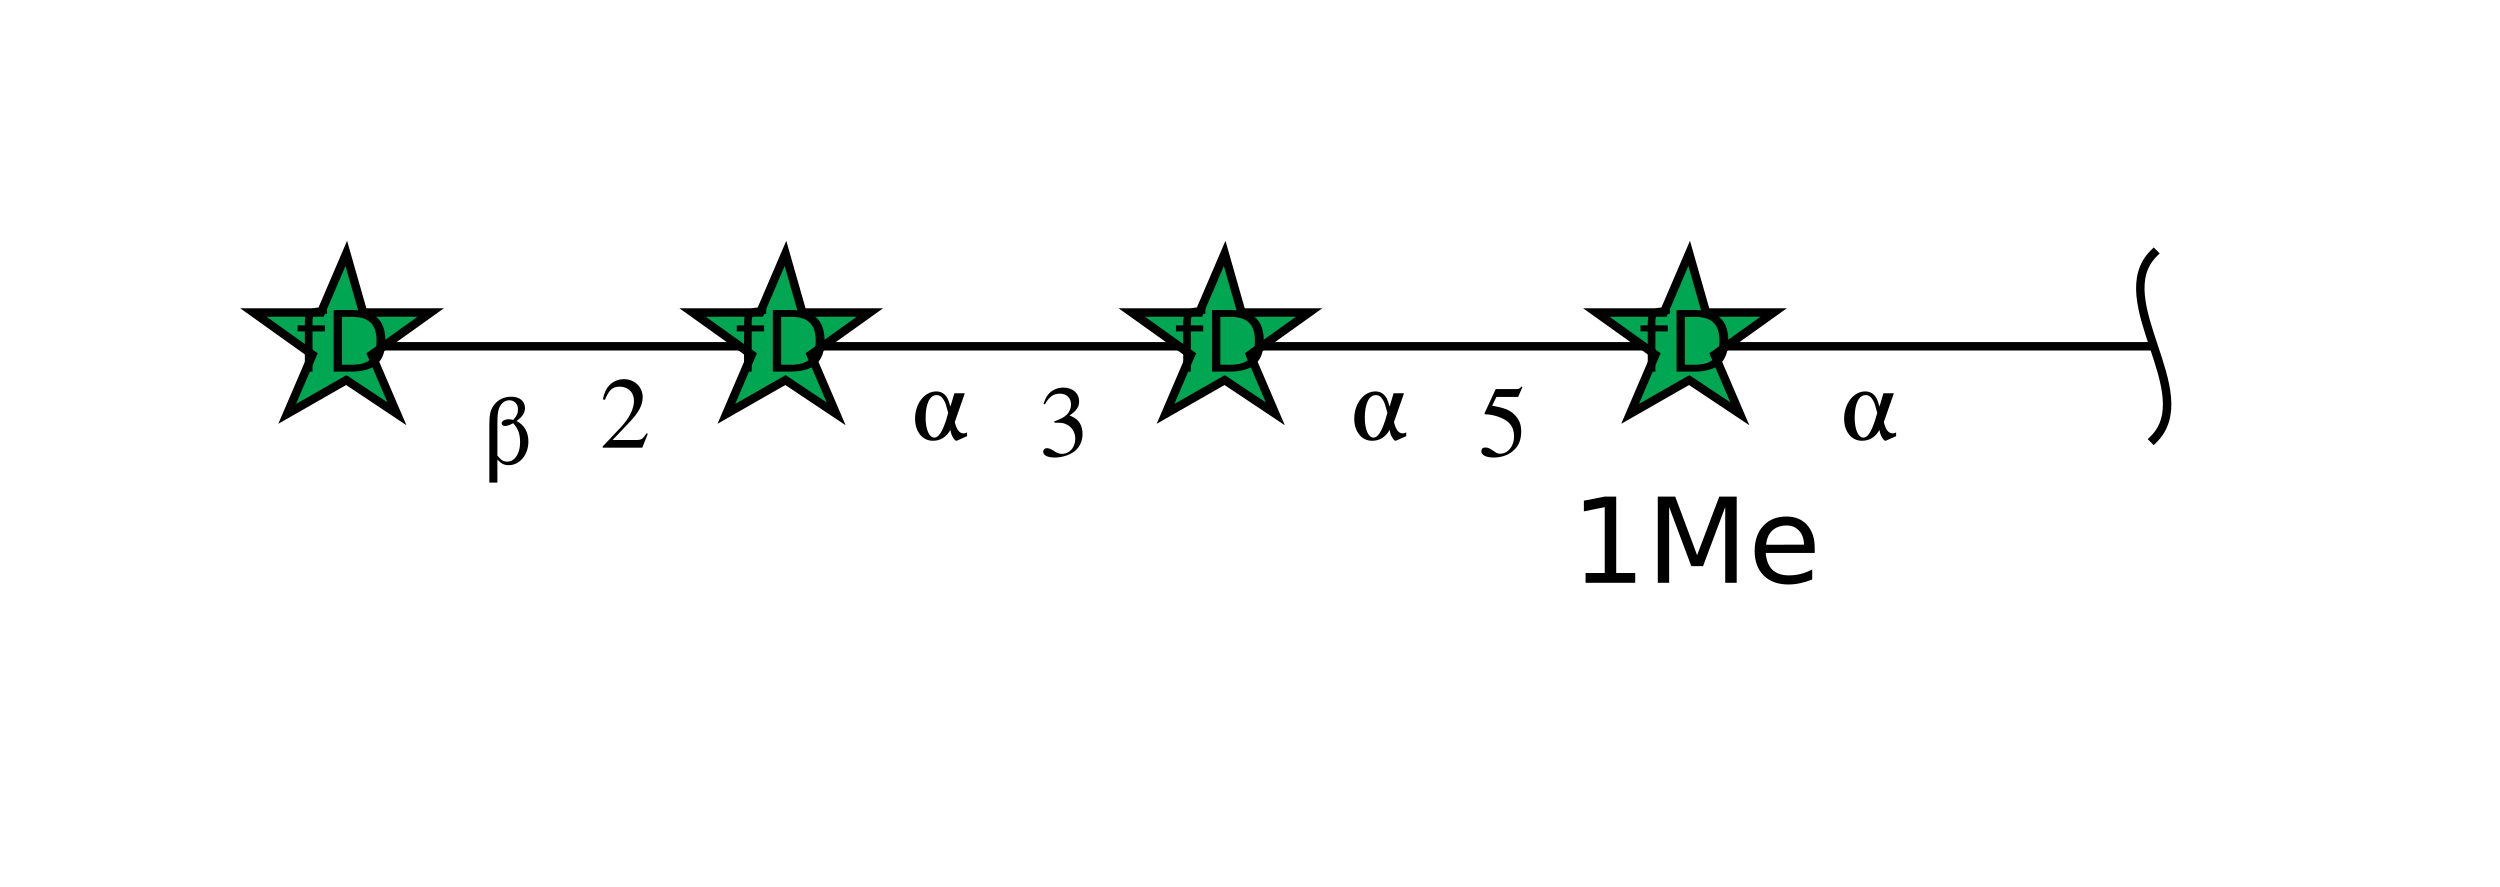 <?xml version="1.0"?>
<!DOCTYPE svg PUBLIC '-//W3C//DTD SVG 1.0//EN'
          'http://www.w3.org/TR/2001/REC-SVG-20010904/DTD/svg10.dtd'>
<svg xmlns:xlink="http://www.w3.org/1999/xlink" style="fill-opacity:1; color-rendering:auto; color-interpolation:auto; text-rendering:auto; stroke:black; stroke-linecap:square; stroke-miterlimit:10; shape-rendering:auto; stroke-opacity:1; fill:black; stroke-dasharray:none; font-weight:normal; stroke-width:1; font-family:'Dialog'; font-style:normal; stroke-linejoin:miter; font-size:12px; stroke-dashoffset:0; image-rendering:auto;" viewBox="0 0 296 105" xmlns="http://www.w3.org/2000/svg"
><!--Generated by the Batik Graphics2D SVG Generator--><defs id="genericDefs"
  /><g
  ><defs id="defs1"
    ><clipPath clipPathUnits="userSpaceOnUse" id="clipPath1"
      ><path style="fill-rule:evenodd;" d="M200 30 L202 37 L210 37 L203 42 L206 49 L200 45 L193 49 L196 42 L189 37 L197 37 L200 30 Z"
      /></clipPath
      ><clipPath clipPathUnits="userSpaceOnUse" id="clipPath2"
      ><path style="fill-rule:evenodd;" d="M145 30 L147 37 L155 37 L148 42 L151 49 L145 45 L138 49 L141 42 L134 37 L142 37 L145 30 Z"
      /></clipPath
      ><clipPath clipPathUnits="userSpaceOnUse" id="clipPath3"
      ><path style="fill-rule:evenodd;" d="M93 30 L95 37 L103 37 L96 42 L99 49 L93 45 L86 49 L89 42 L82 37 L90 37 L93 30 Z"
      /></clipPath
      ><clipPath clipPathUnits="userSpaceOnUse" id="clipPath4"
      ><path style="fill-rule:evenodd;" d="M41 30 L43 37 L51 37 L44 42 L47 49 L41 45 L34 49 L37 42 L30 37 L38 37 L41 30 Z"
      /></clipPath
    ></defs
    ><g style="fill:white; text-rendering:optimizeSpeed; stroke:white;"
    ><rect x="0" width="296" height="105" y="0" style="stroke:none;"
      /><polygon style="fill:none; stroke:black;" points=" 255 41 200 41"
      /><path d="M255 30 C249.5 35.5 260.5 46.5 255 52" style="fill:none; stroke:black;"
      /><polygon style="fill:none; stroke:black;" points=" 200 41 145 41"
      /><polygon style="clip-path:url(#clipPath1); stroke:none;" points=" 200 30 202 37 210 37 203 42 206 49 200 45 193 49 196 42 189 37 197 37 200 30"
      /><rect x="189" y="30" width="22" style="clip-path:url(#clipPath1); fill:rgb(0,166,81); stroke:none;" height="22"
      /><rect x="189" y="30" width="22" style="clip-path:url(#clipPath1); fill:none; stroke:black;" height="22"
      /><polygon style="fill:none; stroke:black;" points=" 200 30 202 37 210 37 203 42 206 49 200 45 193 49 196 42 189 37 197 37 200 30"
    /></g
    ><g style="text-rendering:optimizeSpeed; font-size:10px; font-family:'SansSerif';"
    ><path style="stroke:none;" d="M197.719 36.406 L197.719 37.156 L196.859 37.156 Q196.375 37.156 196.188 37.359 Q196 37.547 196 38.047 L196 38.531 L197.469 38.531 L197.469 39.234 L196 39.234 L196 44 L195.094 44 L195.094 39.234 L194.234 39.234 L194.234 38.531 L195.094 38.531 L195.094 38.156 Q195.094 37.234 195.516 36.828 Q195.938 36.406 196.859 36.406 L197.719 36.406 ZM199.489 37.516 L199.489 43.188 L200.677 43.188 Q202.192 43.188 202.88 42.516 Q203.583 41.828 203.583 40.344 Q203.583 38.875 202.88 38.203 Q202.192 37.516 200.677 37.516 L199.489 37.516 ZM198.505 36.703 L200.536 36.703 Q202.645 36.703 203.63 37.594 Q204.63 38.469 204.63 40.344 Q204.63 42.234 203.63 43.125 Q202.645 44 200.536 44 L198.505 44 L198.505 36.703 Z"
      /><rect x="186" y="58" width="27" style="fill:white; stroke:none;" height="10"
      /><path style="stroke:none;" d="M187.734 67.844 L190 67.844 L190 60.047 L187.531 60.547 L187.531 59.281 L189.984 58.797 L191.359 58.797 L191.359 67.844 L193.609 67.844 L193.609 69 L187.734 69 L187.734 67.844 ZM196.282 58.797 L198.345 58.797 L200.939 65.734 L203.564 58.797 L205.626 58.797 L205.626 69 L204.267 69 L204.267 60.031 L201.642 67.031 L200.251 67.031 L197.626 60.031 L197.626 69 L196.282 69 L196.282 58.797 ZM214.861 64.859 L214.861 65.469 L209.065 65.469 Q209.158 66.766 209.846 67.453 Q210.549 68.125 211.799 68.125 Q212.533 68.125 213.205 67.953 Q213.893 67.781 214.565 67.422 L214.565 68.609 Q213.877 68.891 213.158 69.047 Q212.455 69.203 211.736 69.203 Q209.893 69.203 208.815 68.141 Q207.752 67.062 207.752 65.25 Q207.752 63.359 208.768 62.266 Q209.783 61.156 211.518 61.156 Q213.065 61.156 213.955 62.156 Q214.861 63.141 214.861 64.859 ZM213.596 64.484 Q213.58 63.453 213.018 62.844 Q212.455 62.219 211.533 62.219 Q210.471 62.219 209.83 62.828 Q209.205 63.422 209.111 64.5 L213.596 64.484 Z"
      /><polygon style="fill:none;" points=" 145 41 93 41"
    /></g
    ><g style="fill:white; text-rendering:optimizeSpeed; stroke:white;"
    ><polygon style="stroke:none; clip-path:url(#clipPath2);" points=" 145 30 147 37 155 37 148 42 151 49 145 45 138 49 141 42 134 37 142 37 145 30"
      /><rect x="134" y="30" width="22" style="clip-path:url(#clipPath2); fill:rgb(0,166,81); stroke:none;" height="22"
      /><rect x="134" y="30" width="22" style="clip-path:url(#clipPath2); fill:none; stroke:black;" height="22"
      /><polygon style="fill:none; stroke:black;" points=" 145 30 147 37 155 37 148 42 151 49 145 45 138 49 141 42 134 37 142 37 145 30"
    /></g
    ><g style="text-rendering:optimizeSpeed; font-size:10px; font-family:'SansSerif';"
    ><path style="stroke:none;" d="M142.719 36.406 L142.719 37.156 L141.859 37.156 Q141.375 37.156 141.188 37.359 Q141 37.547 141 38.047 L141 38.531 L142.469 38.531 L142.469 39.234 L141 39.234 L141 44 L140.094 44 L140.094 39.234 L139.234 39.234 L139.234 38.531 L140.094 38.531 L140.094 38.156 Q140.094 37.234 140.516 36.828 Q140.938 36.406 141.859 36.406 L142.719 36.406 ZM144.489 37.516 L144.489 43.188 L145.677 43.188 Q147.192 43.188 147.88 42.516 Q148.583 41.828 148.583 40.344 Q148.583 38.875 147.88 38.203 Q147.192 37.516 145.677 37.516 L144.489 37.516 ZM143.505 36.703 L145.536 36.703 Q147.645 36.703 148.63 37.594 Q149.63 38.469 149.63 40.344 Q149.63 42.234 148.63 43.125 Q147.645 44 145.536 44 L143.505 44 L143.505 36.703 Z"
      /><polygon style="fill:none;" points=" 93 41 41 41"
    /></g
    ><g style="fill:white; text-rendering:optimizeSpeed; stroke:white;"
    ><polygon style="stroke:none; clip-path:url(#clipPath3);" points=" 93 30 95 37 103 37 96 42 99 49 93 45 86 49 89 42 82 37 90 37 93 30"
      /><rect x="82" y="30" width="22" style="clip-path:url(#clipPath3); fill:rgb(0,166,81); stroke:none;" height="22"
      /><rect x="82" y="30" width="22" style="clip-path:url(#clipPath3); fill:none; stroke:black;" height="22"
      /><polygon style="fill:none; stroke:black;" points=" 93 30 95 37 103 37 96 42 99 49 93 45 86 49 89 42 82 37 90 37 93 30"
    /></g
    ><g style="text-rendering:optimizeSpeed; font-size:10px; font-family:'SansSerif';"
    ><path style="stroke:none;" d="M90.719 36.406 L90.719 37.156 L89.859 37.156 Q89.375 37.156 89.188 37.359 Q89 37.547 89 38.047 L89 38.531 L90.469 38.531 L90.469 39.234 L89 39.234 L89 44 L88.094 44 L88.094 39.234 L87.234 39.234 L87.234 38.531 L88.094 38.531 L88.094 38.156 Q88.094 37.234 88.516 36.828 Q88.938 36.406 89.859 36.406 L90.719 36.406 ZM92.489 37.516 L92.489 43.188 L93.677 43.188 Q95.192 43.188 95.88 42.516 Q96.583 41.828 96.583 40.344 Q96.583 38.875 95.88 38.203 Q95.192 37.516 93.677 37.516 L92.489 37.516 ZM91.505 36.703 L93.536 36.703 Q95.645 36.703 96.63 37.594 Q97.63 38.469 97.63 40.344 Q97.63 42.234 96.63 43.125 Q95.645 44 93.536 44 L91.505 44 L91.505 36.703 Z"
    /></g
    ><g style="fill:white; text-rendering:optimizeSpeed; stroke:white;"
    ><polygon style="stroke:none; clip-path:url(#clipPath4);" points=" 41 30 43 37 51 37 44 42 47 49 41 45 34 49 37 42 30 37 38 37 41 30"
      /><rect x="30" y="30" width="22" style="clip-path:url(#clipPath4); fill:rgb(0,166,81); stroke:none;" height="22"
      /><rect x="30" y="30" width="22" style="clip-path:url(#clipPath4); fill:none; stroke:black;" height="22"
      /><polygon style="fill:none; stroke:black;" points=" 41 30 43 37 51 37 44 42 47 49 41 45 34 49 37 42 30 37 38 37 41 30"
    /></g
    ><g style="text-rendering:optimizeSpeed; font-size:10px; font-family:'SansSerif';"
    ><path style="stroke:none;" d="M38.719 36.406 L38.719 37.156 L37.859 37.156 Q37.375 37.156 37.188 37.359 Q37 37.547 37 38.047 L37 38.531 L38.469 38.531 L38.469 39.234 L37 39.234 L37 44 L36.094 44 L36.094 39.234 L35.234 39.234 L35.234 38.531 L36.094 38.531 L36.094 38.156 Q36.094 37.234 36.516 36.828 Q36.938 36.406 37.859 36.406 L38.719 36.406 ZM40.489 37.516 L40.489 43.188 L41.677 43.188 Q43.192 43.188 43.88 42.516 Q44.583 41.828 44.583 40.344 Q44.583 38.875 43.88 38.203 Q43.192 37.516 41.677 37.516 L40.489 37.516 ZM39.505 36.703 L41.536 36.703 Q43.645 36.703 44.63 37.594 Q45.63 38.469 45.63 40.344 Q45.63 42.234 44.63 43.125 Q43.645 44 41.536 44 L39.505 44 L39.505 36.703 Z"
    /></g
    ><g style="fill:white; text-rendering:optimizeSpeed; font-family:'Serif'; stroke:white;"
    ><rect x="71" width="6" height="9" y="44" style="stroke:none;"
      /><path d="M76.703 51.359 L76.547 51.297 C76.094 51.984 75.969 52.078 75.406 52.094 L72.531 52.094 L74.547 49.969 C75.625 48.859 76.094 47.953 76.094 47.016 C76.094 45.812 75.109 44.891 73.875 44.891 C73.203 44.891 72.578 45.156 72.141 45.625 C71.75 46.047 71.578 46.422 71.375 47.281 L71.625 47.344 C72.109 46.156 72.531 45.781 73.359 45.781 C74.391 45.781 75.062 46.453 75.062 47.469 C75.062 48.422 74.5 49.516 73.5 50.594 L71.359 52.859 L71.359 53 L76.047 53 L76.703 51.359 Z" style="fill:black; stroke:none;"
      /><rect x="57" width="6" height="12" y="43" style="stroke:none;"
      /><path d="M58.891 54.406 C59.359 54.922 59.703 55.078 60.234 55.078 C61.531 55.078 62.562 53.844 62.562 52.281 C62.562 51.156 62.062 50.297 61.156 49.844 C61.859 49.359 62.156 48.875 62.156 48.297 C62.156 47.5 61.516 46.969 60.547 46.969 C59.641 46.969 58.906 47.344 58.422 48.047 C58.047 48.609 57.938 49.094 57.938 50.375 L57.938 57.141 L58.891 57.141 L58.891 54.406 ZM58.891 50.156 C58.891 49.219 58.953 48.656 59.109 48.281 C59.359 47.719 59.797 47.391 60.297 47.391 C60.906 47.391 61.328 47.844 61.328 48.469 C61.328 48.938 61.219 49.203 60.766 49.719 C60.562 49.672 60.438 49.641 60.281 49.641 C59.766 49.641 59.391 49.844 59.391 50.125 C59.391 50.297 59.562 50.438 59.781 50.438 C60.047 50.438 60.328 50.344 60.766 50.109 C61.359 50.766 61.578 51.406 61.578 52.375 C61.578 53.703 60.953 54.656 60.062 54.656 C59.609 54.656 59.328 54.484 58.891 53.938 L58.891 50.156 Z" style="fill:black; stroke:none;"
      /><rect x="123" width="6" height="10" y="44" style="stroke:none;"
      /><path d="M124.844 50.047 C125.547 50.047 125.812 50.062 126.094 50.172 C126.859 50.453 127.312 51.125 127.312 51.953 C127.312 52.969 126.641 53.734 125.75 53.734 C125.406 53.734 125.172 53.656 124.734 53.359 C124.375 53.141 124.172 53.062 123.969 53.062 C123.703 53.062 123.516 53.234 123.516 53.484 C123.516 53.906 124.031 54.172 124.875 54.172 C125.781 54.172 126.734 53.859 127.312 53.359 C127.875 52.875 128.172 52.172 128.172 51.375 C128.172 50.75 127.984 50.203 127.641 49.828 C127.391 49.562 127.156 49.422 126.641 49.188 C127.469 48.625 127.766 48.188 127.766 47.531 C127.766 46.547 127.016 45.891 125.891 45.891 C125.297 45.891 124.766 46.094 124.328 46.469 C123.969 46.812 123.797 47.109 123.547 47.828 L123.719 47.875 C124.203 46.984 124.734 46.609 125.5 46.609 C126.281 46.609 126.812 47.125 126.812 47.891 C126.812 48.328 126.641 48.75 126.344 49.062 C125.969 49.422 125.641 49.594 124.828 49.891 L124.844 50.047 Z" style="fill:black; stroke:none;"
      /><rect x="108" width="7" height="7" y="45" style="stroke:none;"
      /><path d="M114.234 46.562 L113 46.562 L112.531 48.141 C112.359 47.562 112.297 47.391 112.188 47.172 C111.891 46.625 111.438 46.344 110.844 46.344 C109.469 46.344 108.344 47.781 108.344 49.578 C108.344 51.109 109.219 52.188 110.453 52.188 C111.344 52.188 112.031 51.766 112.531 50.906 C112.609 51.359 112.703 51.609 112.891 51.875 C113.016 52.078 113.141 52.188 113.234 52.188 C113.266 52.188 113.328 52.172 113.406 52.125 L114.5 51.641 L114.5 51.203 C114.297 51.297 114.203 51.312 114.078 51.312 C113.609 51.312 113.25 50.875 113.047 49.969 L114.234 46.562 ZM112.016 49.75 C111.562 51.141 111.125 51.812 110.625 51.812 C110.016 51.812 109.594 50.859 109.594 49.453 C109.594 47.781 110.094 46.781 110.891 46.781 C111.234 46.781 111.516 46.953 111.75 47.375 C111.922 47.641 112.016 47.938 112.266 48.875 L112.016 49.75 Z" style="fill:black; stroke:none;"
      /><rect x="175" width="6" height="10" y="44" style="stroke:none;"
      /><path d="M177.172 47 L179.531 47 C179.734 47 179.766 46.984 179.797 46.891 L180.25 45.828 L180.141 45.75 C179.969 45.984 179.859 46.062 179.594 46.062 L177.094 46.062 L175.781 48.906 C175.766 48.922 175.766 48.938 175.766 48.953 C175.766 49.031 175.812 49.062 175.906 49.062 C176.297 49.062 176.766 49.141 177.266 49.297 C178.641 49.734 179.266 50.469 179.266 51.672 C179.266 52.828 178.547 53.719 177.609 53.719 C177.359 53.719 177.172 53.641 176.812 53.375 C176.422 53.094 176.156 52.984 175.891 52.984 C175.547 52.984 175.391 53.125 175.391 53.422 C175.391 53.875 175.938 54.172 176.844 54.172 C177.844 54.172 178.703 53.844 179.312 53.234 C179.859 52.688 180.109 52.016 180.109 51.094 C180.109 50.234 179.891 49.688 179.297 49.078 C178.766 48.547 178.078 48.281 176.672 48.031 L177.172 47 Z" style="fill:black; stroke:none;"
      /><rect x="160" width="7" height="7" y="45" style="stroke:none;"
      /><path d="M166.234 46.562 L165 46.562 L164.531 48.141 C164.359 47.562 164.297 47.391 164.188 47.172 C163.891 46.625 163.438 46.344 162.844 46.344 C161.469 46.344 160.344 47.781 160.344 49.578 C160.344 51.109 161.219 52.188 162.453 52.188 C163.344 52.188 164.031 51.766 164.531 50.906 C164.609 51.359 164.703 51.609 164.891 51.875 C165.016 52.078 165.141 52.188 165.234 52.188 C165.266 52.188 165.328 52.172 165.406 52.125 L166.5 51.641 L166.5 51.203 C166.297 51.297 166.203 51.312 166.078 51.312 C165.609 51.312 165.25 50.875 165.047 49.969 L166.234 46.562 ZM164.016 49.75 C163.562 51.141 163.125 51.812 162.625 51.812 C162.016 51.812 161.594 50.859 161.594 49.453 C161.594 47.781 162.094 46.781 162.891 46.781 C163.234 46.781 163.516 46.953 163.75 47.375 C163.922 47.641 164.016 47.938 164.266 48.875 L164.016 49.75 Z" style="fill:black; stroke:none;"
      /><rect x="218" width="7" height="7" y="45" style="stroke:none;"
      /><path d="M224.234 46.562 L223 46.562 L222.531 48.141 C222.359 47.562 222.297 47.391 222.188 47.172 C221.891 46.625 221.438 46.344 220.844 46.344 C219.469 46.344 218.344 47.781 218.344 49.578 C218.344 51.109 219.219 52.188 220.453 52.188 C221.344 52.188 222.031 51.766 222.531 50.906 C222.609 51.359 222.703 51.609 222.891 51.875 C223.016 52.078 223.141 52.188 223.234 52.188 C223.266 52.188 223.328 52.172 223.406 52.125 L224.5 51.641 L224.5 51.203 C224.297 51.297 224.203 51.312 224.078 51.312 C223.609 51.312 223.25 50.875 223.047 49.969 L224.234 46.562 ZM222.016 49.75 C221.562 51.141 221.125 51.812 220.625 51.812 C220.016 51.812 219.594 50.859 219.594 49.453 C219.594 47.781 220.094 46.781 220.891 46.781 C221.234 46.781 221.516 46.953 221.75 47.375 C221.922 47.641 222.016 47.938 222.266 48.875 L222.016 49.75 Z" style="fill:black; stroke:none;"
    /></g
  ></g
></svg
>
